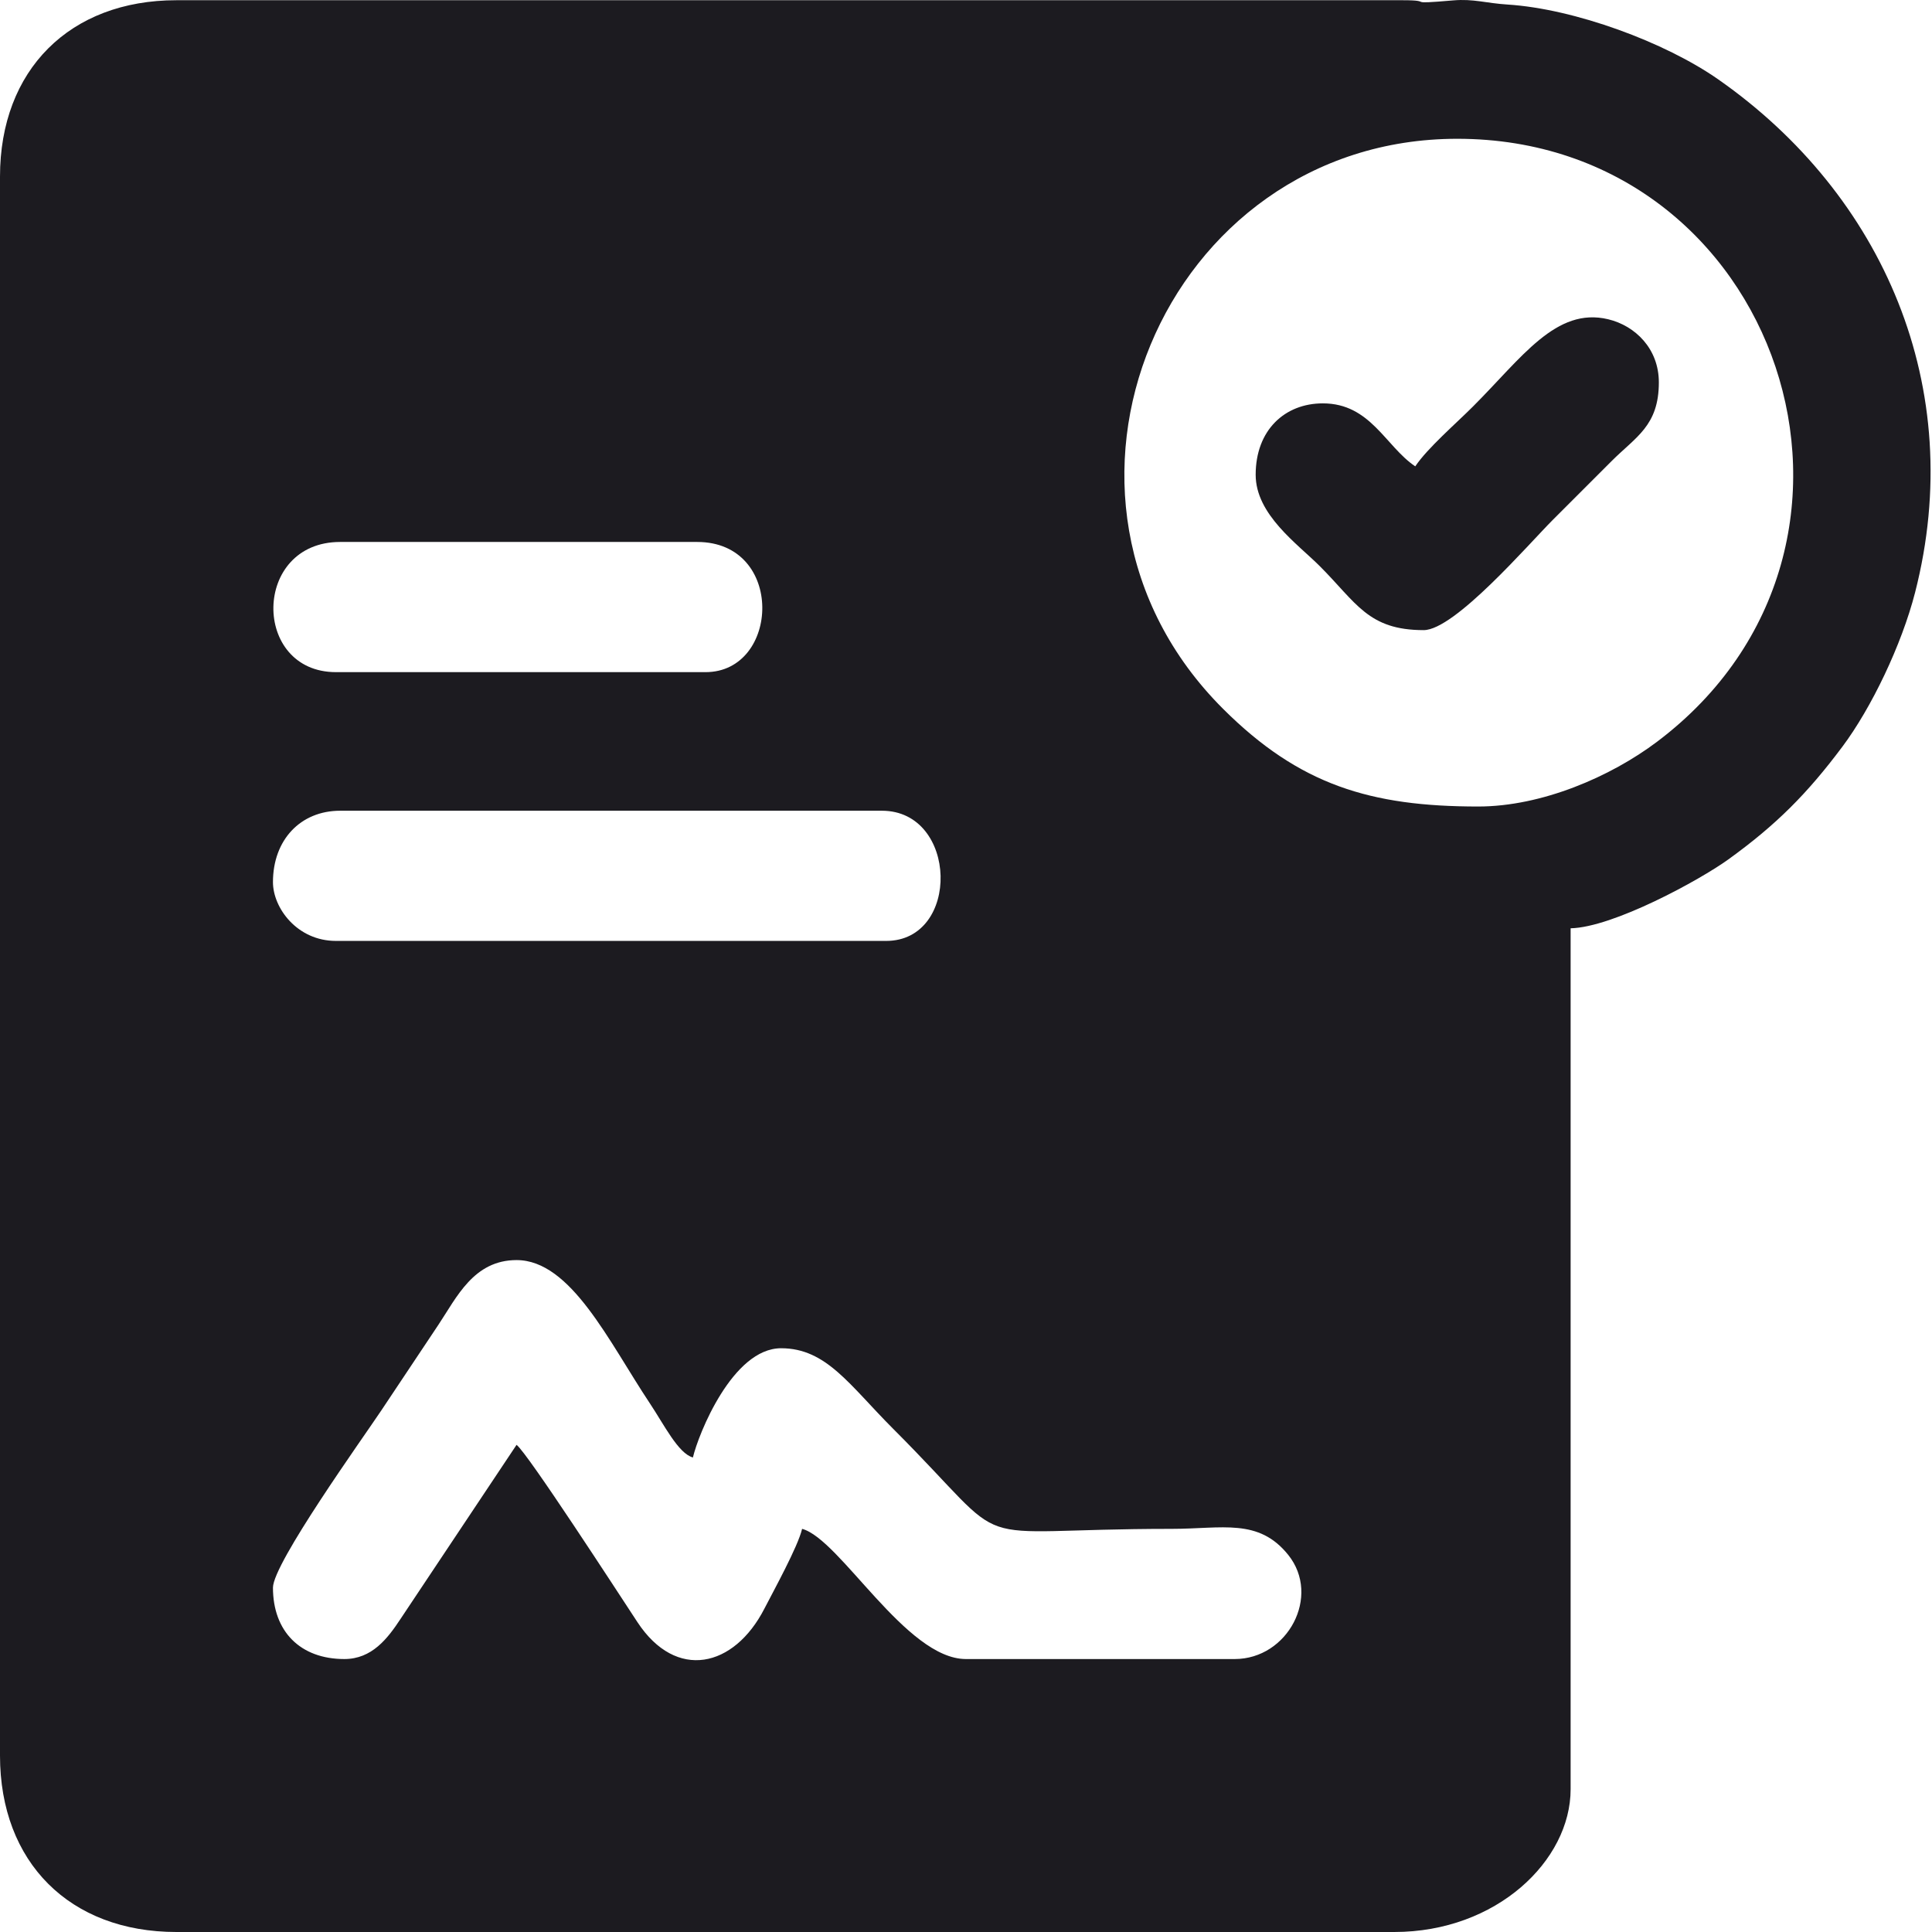 <svg width="60" height="60" viewBox="0 0 60 60" fill="none" xmlns="http://www.w3.org/2000/svg">
<g clip-path="url(#clip0_279_4427)">
<path fill-rule="evenodd" clip-rule="evenodd" d="M10.694 51.523C9.33 51.523 8.477 50.67 8.477 49.305C8.477 48.553 11.268 44.663 11.842 43.802C12.457 42.88 12.992 42.077 13.616 41.141C14.182 40.292 14.71 39.133 16.042 39.133C17.735 39.133 18.918 41.686 20.189 43.593C20.617 44.234 21.064 45.141 21.519 45.263C21.687 44.544 22.75 41.871 24.258 41.871C25.666 41.871 26.381 43.016 27.747 44.382C31.683 48.318 29.631 47.48 36.387 47.48C37.962 47.48 39.086 47.138 40.01 48.292C41.029 49.567 39.996 51.523 38.344 51.523H29.997C28.137 51.523 26.087 47.794 24.91 47.48C24.781 48.033 24.02 49.411 23.738 49.96C22.798 51.788 21.001 52.208 19.796 50.377C19.182 49.444 16.378 45.118 16.042 44.871L12.443 50.271C12.036 50.891 11.548 51.523 10.694 51.523ZM8.477 27.395C8.477 26.082 9.334 25.178 10.564 25.178H27.388C29.755 25.178 29.838 29.221 27.519 29.221H10.434C9.226 29.221 8.477 28.195 8.477 27.395ZM21.911 20.874H10.434C7.815 20.874 7.827 16.831 10.564 16.831H21.65C24.387 16.831 24.223 20.874 21.911 20.874ZM45.908 25.047C42.57 25.047 40.357 24.381 37.985 22.015C31.415 15.462 36.126 4.31 45.256 4.31C55.267 4.31 59.533 16.952 51.461 23.036C50.02 24.121 47.882 25.047 45.908 25.047ZM0 5.484V54.522C0 57.834 2.166 60 5.478 60H43.3C46.477 60 48.777 57.782 48.777 55.566V28.829C50.1 28.8 52.791 27.329 53.678 26.688C55.169 25.611 56.127 24.646 57.219 23.186C58.115 21.989 59.057 20.03 59.475 18.399C61.103 12.042 58.484 6.047 53.361 2.465C51.706 1.308 48.898 0.273 46.817 0.141C46.153 0.099 45.761 -0.042 45.134 0.012C43.53 0.149 44.609 0.007 43.56 0.007H5.478C2.166 0.007 0 2.172 0 5.484Z" fill="#1C1B20"/>
<path fill-rule="evenodd" clip-rule="evenodd" d="M43.952 14.483C43.031 13.866 42.564 12.527 41.083 12.527C39.897 12.527 38.996 13.36 38.996 14.744C38.996 15.982 40.296 16.891 40.985 17.58C42.127 18.722 42.487 19.569 44.213 19.569C45.176 19.569 47.481 16.888 48.223 16.146C48.864 15.505 49.409 14.96 50.049 14.32C50.804 13.565 51.517 13.223 51.517 11.875C51.517 10.83 50.785 10.117 49.944 9.915C48.322 9.526 47.265 11.105 45.745 12.624C45.21 13.16 44.333 13.915 43.952 14.483Z" fill="#1C1B20"/>
</g>
<defs>
<clipPath id="clip0_279_4427">
<rect width="60" height="60" fill="white"/>
</clipPath>
</defs>
</svg>
